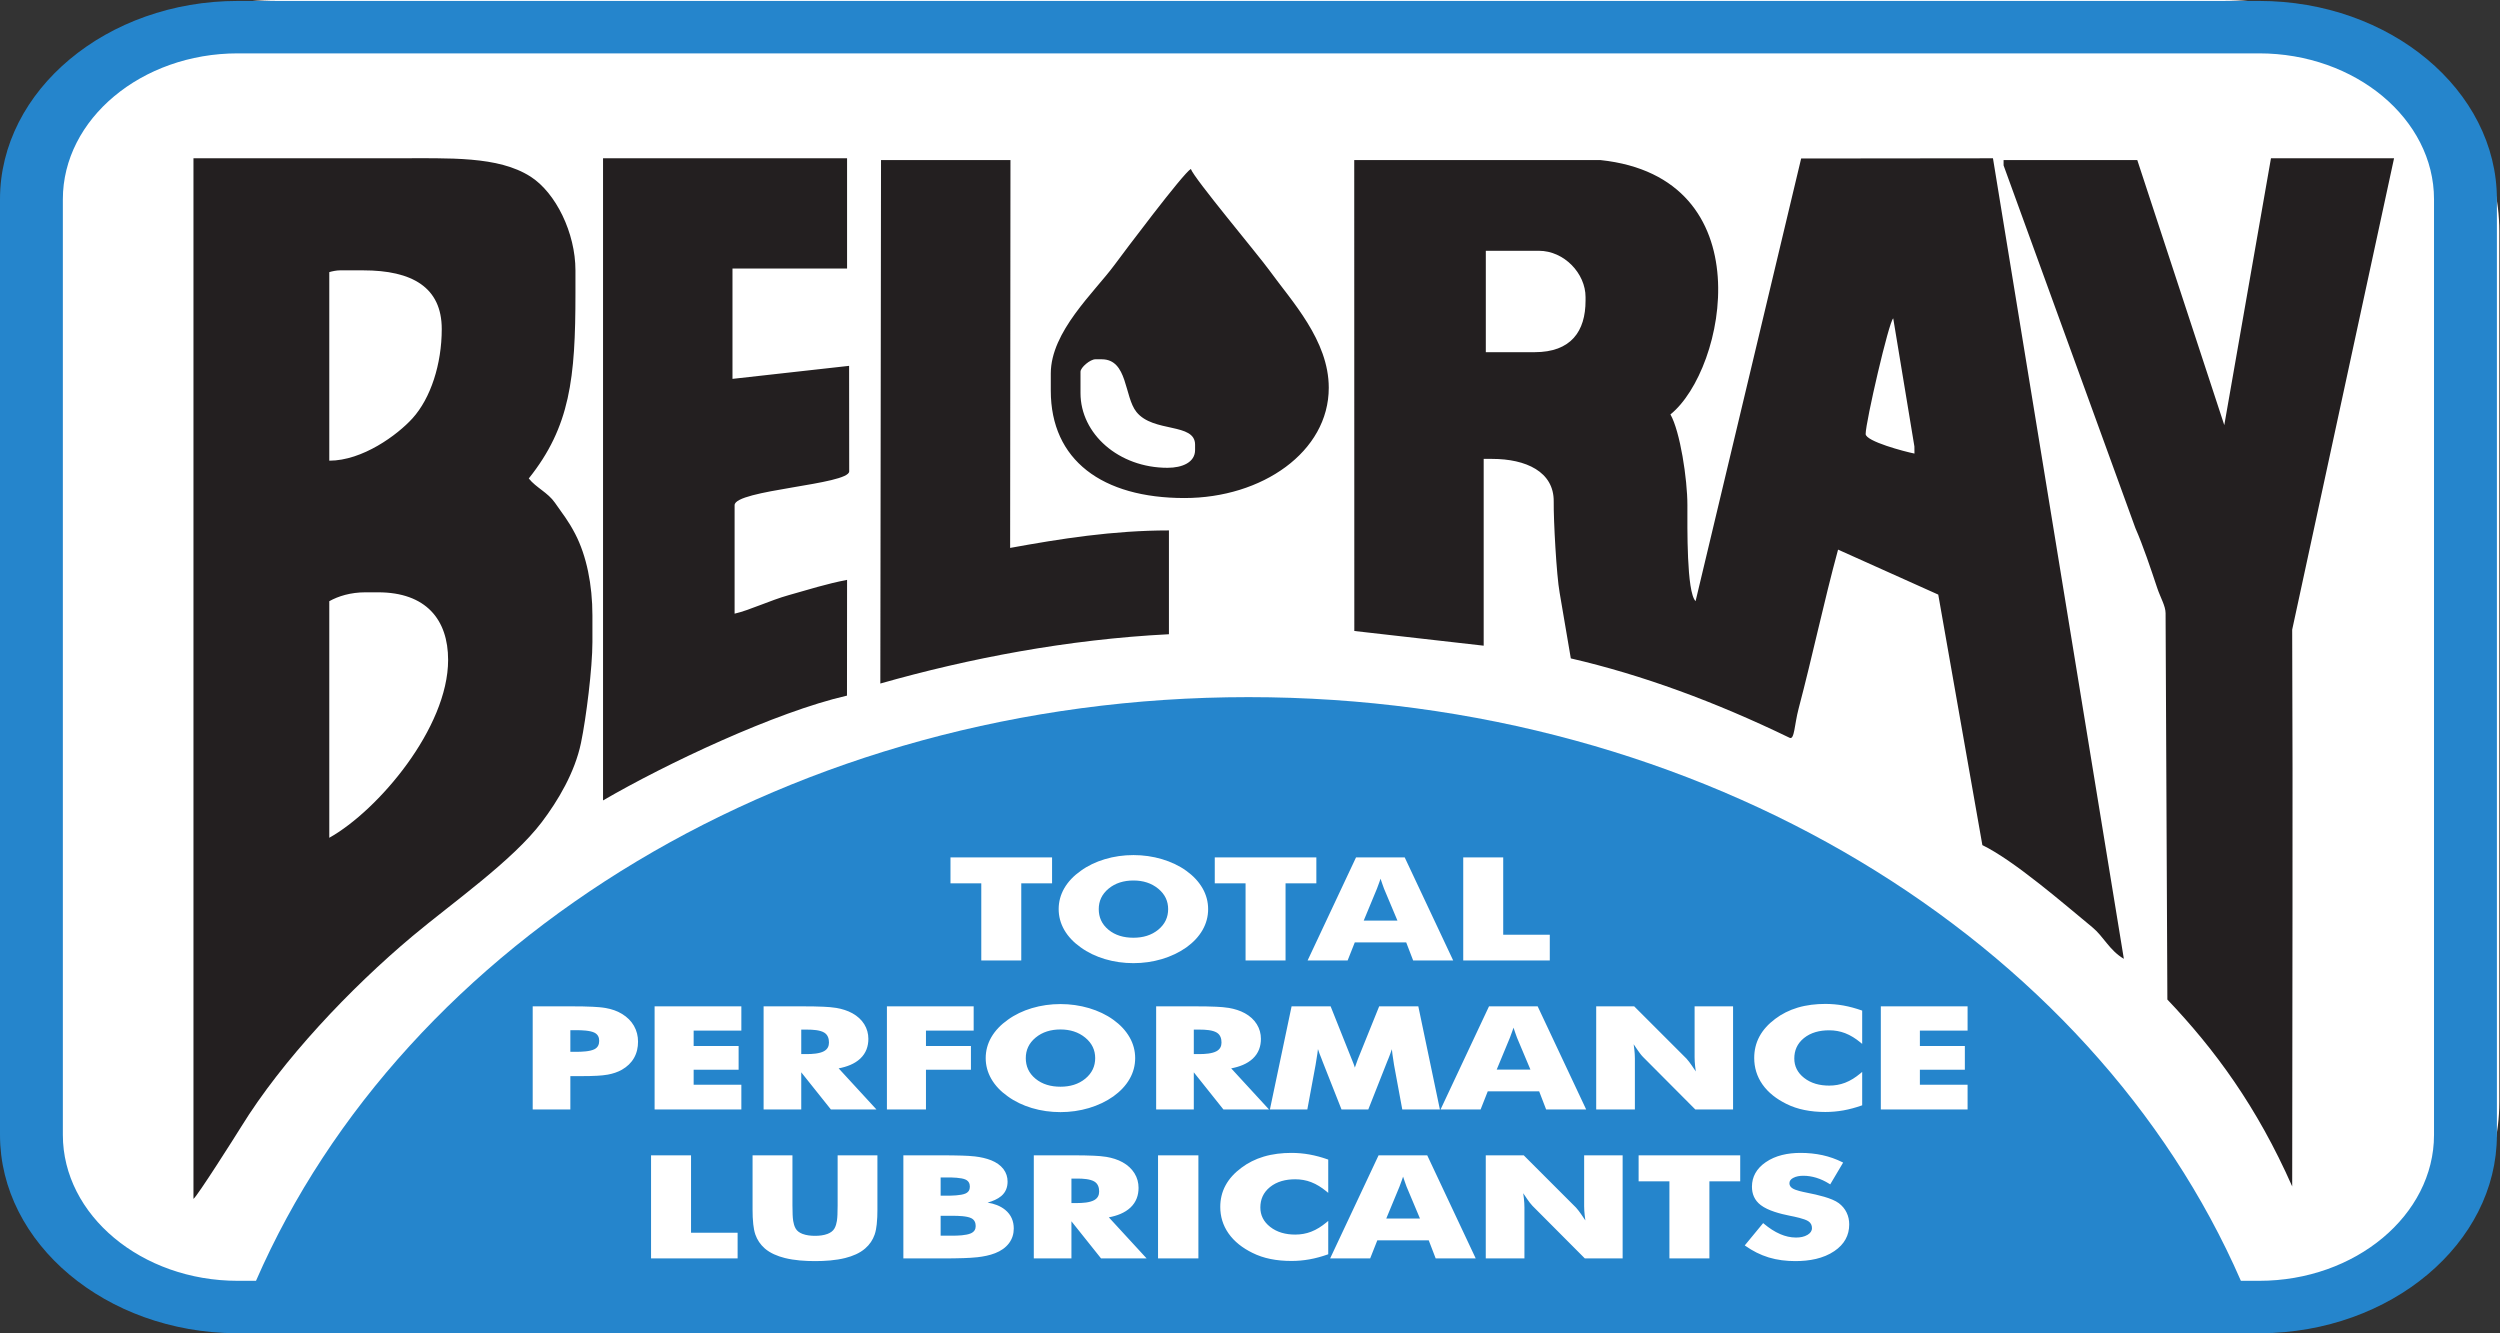 <svg width="150" height="80" viewBox="0 0 150 80" fill="none" xmlns="http://www.w3.org/2000/svg">
<rect x="0" y="0" width="150" height="80" fill="#333333" stroke="none"/>
<g clip-path="url(#clip0_2063_382)">
<path d="M133.329 0H16.697C7.512 0 0.066 6.213 0.066 13.876V66.124C0.066 73.787 7.512 80 16.697 80H133.329C142.513 80 149.959 73.787 149.959 66.124V13.876C149.959 6.213 142.513 0 133.329 0Z" fill="white"/>
<path fill-rule="evenodd" clip-rule="evenodd" d="M135.649 79.994H135.646L135.642 79.995C135.612 79.995 135.583 79.995 135.554 79.995H135.552L135.549 79.995H14.264L14.262 79.995H14.259C14.23 79.995 14.201 79.995 14.171 79.995H14.171L14.168 79.994H14.164C6.364 79.949 0 74.612 0 68.094V11.957C0 5.411 6.419 0.056 14.264 0.056H135.549C143.394 0.056 149.814 5.411 149.814 11.957V68.094C149.814 74.612 143.449 79.949 135.649 79.994ZM15.36 76.849C24.267 56.413 47.567 41.828 74.907 41.828C102.247 41.828 125.546 56.413 134.453 76.849H135.549C141.32 76.849 146.041 72.909 146.041 68.094V11.957C146.041 7.142 141.32 3.202 135.549 3.202H14.264C8.493 3.202 3.771 7.142 3.771 11.957V68.094C3.771 72.909 8.493 76.849 14.264 76.849H15.36Z" fill="#2585CC"/>
<path fill-rule="evenodd" clip-rule="evenodd" d="M133.457 25.506L128.237 9.604H120.215V9.924L128.123 31.685C128.592 32.757 129.039 34.098 129.434 35.282C129.63 35.867 129.933 36.354 129.935 36.789L130.042 59.972C132.898 62.976 135.416 66.401 137.532 71.186C137.532 60.053 137.58 48.912 137.531 37.78L143.643 9.497H136.258L133.457 25.506ZM64.83 22.305C64.83 22.046 65.413 21.557 65.721 21.557H66.103C67.675 21.557 67.447 23.8 68.188 24.719C69.202 25.979 71.705 25.349 71.705 26.68V27.001C71.705 27.739 70.944 28.068 70.05 28.068C67.122 28.068 64.83 26.032 64.83 23.585V22.305ZM63.047 22.411V23.44C63.047 27.608 66.131 29.882 71.069 29.882C75.722 29.882 79.726 27.113 79.726 23.265C79.726 20.419 77.502 18.073 76.162 16.22C75.492 15.293 71.623 10.68 71.451 10.137C70.99 10.396 67.434 15.131 66.866 15.9C65.653 17.544 63.047 19.897 63.047 22.411ZM111.939 26.04C111.939 25.321 113.341 19.259 113.594 19.103L114.864 26.788L114.868 27.214C114.294 27.102 111.939 26.48 111.939 26.04ZM89.149 15.047H92.332C93.856 15.047 95.133 16.412 95.133 17.822V18.035C95.133 19.882 94.261 21.131 92.077 21.131H89.149V15.047ZM101.735 36.069C101.188 35.527 101.244 31.595 101.244 30.309C101.245 28.741 100.804 25.875 100.226 24.866C103.573 22.165 105.849 10.642 96.024 9.604H81.254L81.259 37.859L89.021 38.741V27.534H89.53C91.548 27.534 93.244 28.299 93.223 30.095C93.21 31.22 93.389 34.524 93.578 35.562L94.249 39.504C98.514 40.49 102.894 42.096 107.378 44.268C107.671 44.41 107.663 43.475 107.916 42.519C108.753 39.349 109.424 36.144 110.284 32.977L116.295 35.676L118.942 50.707C120.849 51.63 123.909 54.294 125.532 55.629C126.232 56.205 126.547 57.005 127.431 57.53L119.578 9.497L108.069 9.51L101.735 36.069ZM52.82 41.012C58.111 39.506 64.047 38.362 70.136 38.054L70.136 31.825C66.773 31.825 63.61 32.328 60.608 32.875L60.628 9.604H52.861L52.82 41.012ZM36.182 48.026C39.949 45.832 46.528 42.722 50.819 41.737L50.824 34.792C49.533 35.044 48.566 35.361 47.331 35.706C46.202 36.021 44.942 36.626 44.076 36.82V30.309C44.076 29.394 50.952 29.081 50.952 28.281L50.946 21.951L43.949 22.732V16.114H50.824V9.497H36.182V48.026ZM19.757 36.072C20.294 35.771 21.034 35.539 21.922 35.539H22.686C25.558 35.539 26.887 37.172 26.887 39.595C26.887 43.675 22.694 48.619 19.757 50.267V36.072ZM19.757 16.328C19.911 16.278 20.193 16.221 20.394 16.221H21.794C24.723 16.221 26.505 17.233 26.505 19.743C26.505 21.852 25.839 23.899 24.749 25.101C23.843 26.101 21.748 27.641 19.757 27.641V16.328ZM31.726 28.708C34.209 25.6 34.527 22.692 34.527 17.608V16.221C34.527 13.979 33.351 11.561 31.822 10.59C29.881 9.357 27.006 9.497 23.704 9.497H11.608V71.933C11.82 71.803 14.135 68.15 14.47 67.607C16.937 63.609 21.006 59.306 24.754 56.164C27.142 54.164 30.747 51.652 32.51 49.324C33.478 48.044 34.489 46.354 34.86 44.571C35.171 43.077 35.545 40.07 35.545 38.527V36.926C35.545 35.091 35.193 33.344 34.51 32.031C34.084 31.214 33.8 30.895 33.297 30.166C32.871 29.55 32.172 29.266 31.726 28.708Z" fill="#231F20"/>
<path fill-rule="evenodd" clip-rule="evenodd" d="M105.854 73.439C106.139 73.676 106.465 73.9 106.825 74.052C107.118 74.177 107.432 74.253 107.762 74.253C108.009 74.253 108.257 74.211 108.458 74.087C108.622 73.987 108.718 73.859 108.718 73.687C108.718 73.52 108.658 73.375 108.496 73.271C108.266 73.121 107.673 73 107.391 72.945C106.822 72.832 106.085 72.642 105.644 72.305C105.264 72.014 105.117 71.627 105.117 71.203C105.117 70.609 105.388 70.117 105.937 69.737C106.534 69.322 107.273 69.174 108.037 69.174C108.48 69.174 108.921 69.217 109.35 69.31C109.764 69.402 110.161 69.542 110.528 69.725L110.588 69.755L109.813 71.063L109.741 71.018C109.505 70.871 109.249 70.748 108.973 70.664C108.725 70.589 108.467 70.546 108.203 70.546C107.989 70.546 107.765 70.577 107.585 70.678C107.45 70.753 107.365 70.853 107.365 70.992C107.365 71.124 107.429 71.227 107.557 71.305C107.751 71.426 108.155 71.51 108.388 71.556L108.489 71.578C109.019 71.682 109.918 71.88 110.33 72.191C110.534 72.346 110.693 72.537 110.795 72.751C110.907 72.978 110.953 73.222 110.953 73.467C110.953 74.115 110.668 74.655 110.063 75.065C109.399 75.518 108.558 75.666 107.718 75.666C107.176 75.666 106.635 75.602 106.123 75.447C105.614 75.292 105.153 75.052 104.738 74.761L104.686 74.724L105.789 73.386L105.854 73.439ZM100.165 70.878H98.317V69.32H104.413V70.878H102.564V75.505H100.165V70.878ZM91.393 71.593C91.409 71.703 91.423 71.813 91.435 71.923C91.454 72.097 91.466 72.274 91.466 72.45V75.505H89.146V69.32H91.425L94.565 72.46C94.673 72.576 94.776 72.723 94.867 72.85C94.955 72.974 95.04 73.099 95.122 73.226C95.107 73.118 95.093 73.01 95.081 72.902C95.061 72.727 95.05 72.551 95.049 72.375V69.32H97.358V75.505H95.09L91.951 72.353C91.841 72.241 91.733 72.087 91.643 71.962C91.557 71.84 91.473 71.717 91.393 71.593ZM85.724 74.42H82.639L82.21 75.505H79.808L82.714 69.32H85.634L88.543 75.505H86.141L85.724 74.42ZM79.694 69.575V71.572L79.566 71.467C79.303 71.253 79.002 71.056 78.666 70.927C78.366 70.812 78.046 70.757 77.715 70.757C77.141 70.757 76.615 70.888 76.198 71.225C75.789 71.557 75.621 71.976 75.621 72.448C75.621 72.907 75.808 73.296 76.209 73.612C76.628 73.941 77.144 74.075 77.715 74.075C78.046 74.075 78.366 74.019 78.666 73.904C79.003 73.775 79.304 73.576 79.566 73.36L79.694 73.254V75.256L79.648 75.272C79.3 75.395 78.94 75.495 78.569 75.561C78.213 75.625 77.849 75.658 77.484 75.657C77.059 75.657 76.632 75.623 76.218 75.537C75.841 75.461 75.479 75.338 75.146 75.172C74.556 74.882 74.059 74.5 73.711 74.004C73.37 73.516 73.216 72.98 73.216 72.416C73.216 71.97 73.31 71.533 73.531 71.126C73.75 70.717 74.079 70.369 74.476 70.072C74.867 69.775 75.325 69.545 75.822 69.397C76.355 69.238 76.92 69.174 77.484 69.174C77.849 69.174 78.213 69.206 78.569 69.27C78.94 69.337 79.3 69.436 79.648 69.559L79.694 69.575ZM69.482 75.505V69.32H71.904V75.505H69.482ZM66.53 73.04L68.797 75.505H66.063L64.286 73.278V75.505H62.028V69.32H64.453C64.844 69.32 65.238 69.324 65.628 69.343C65.878 69.355 66.146 69.372 66.391 69.414C66.733 69.473 67.064 69.574 67.356 69.736C67.658 69.904 67.898 70.123 68.066 70.392C68.237 70.666 68.313 70.962 68.313 71.27C68.313 71.709 68.18 72.124 67.825 72.456C67.486 72.774 67.019 72.949 66.53 73.04ZM59.255 72.157C59.647 72.218 60.013 72.35 60.308 72.588C60.68 72.892 60.826 73.283 60.826 73.713C60.826 74.029 60.739 74.33 60.536 74.598C60.333 74.865 60.049 75.059 59.706 75.192C59.376 75.322 59.003 75.393 58.644 75.434C58.372 75.464 58.093 75.477 57.819 75.487C57.415 75.501 57.009 75.505 56.605 75.505H54.202V69.32H56.537C56.934 69.32 57.331 69.323 57.727 69.336C57.983 69.345 58.247 69.356 58.5 69.386C58.834 69.426 59.173 69.497 59.478 69.62C59.773 69.74 60.025 69.909 60.203 70.141C60.378 70.37 60.455 70.626 60.455 70.897C60.455 71.222 60.353 71.527 60.076 71.763C59.86 71.947 59.559 72.071 59.255 72.157ZM45.154 69.32H47.547V72.329C47.547 72.515 47.549 72.701 47.558 72.885C47.564 73.008 47.572 73.133 47.591 73.255C47.616 73.407 47.658 73.57 47.738 73.71C47.822 73.862 47.972 73.965 48.151 74.034C48.383 74.122 48.65 74.15 48.903 74.15C49.156 74.15 49.42 74.122 49.652 74.034C49.832 73.964 49.98 73.861 50.067 73.709C50.147 73.57 50.189 73.407 50.214 73.255C50.233 73.133 50.241 73.008 50.247 72.885C50.255 72.701 50.258 72.515 50.258 72.329V69.32H52.645V72.587C52.645 72.876 52.636 73.169 52.604 73.458C52.582 73.662 52.547 73.877 52.479 74.075C52.369 74.392 52.184 74.673 51.909 74.91C51.586 75.191 51.159 75.369 50.716 75.48C50.139 75.624 49.503 75.666 48.903 75.666C48.302 75.666 47.664 75.624 47.087 75.48C46.642 75.368 46.217 75.191 45.89 74.91C45.619 74.672 45.433 74.391 45.322 74.075C45.254 73.877 45.219 73.663 45.196 73.458C45.163 73.169 45.154 72.877 45.154 72.587V69.32ZM41.462 73.963H44.257V75.505H39.063V69.32H41.462V73.963ZM83.175 73.114H85.199L84.394 71.199C84.354 71.1 84.319 71.001 84.287 70.901C84.252 70.801 84.219 70.7 84.185 70.599C84.161 70.668 84.137 70.738 84.113 70.807C84.068 70.938 84.02 71.069 83.969 71.198L83.175 73.114ZM64.286 72.183H64.628C64.941 72.183 65.378 72.159 65.648 72.011C65.868 71.891 65.949 71.707 65.949 71.493C65.949 71.271 65.892 71.034 65.666 70.895C65.413 70.739 64.963 70.715 64.661 70.715H64.286V72.183ZM56.438 74.141H57.151C57.464 74.141 57.966 74.126 58.248 74.002C58.456 73.91 58.541 73.76 58.541 73.567C58.541 73.376 58.48 73.193 58.274 73.09C58.011 72.96 57.483 72.948 57.185 72.948H56.438V74.141ZM56.438 71.741H56.812C57.111 71.741 57.651 71.731 57.922 71.614C58.118 71.528 58.191 71.384 58.191 71.203C58.191 71.025 58.13 70.868 57.938 70.776C57.686 70.656 57.131 70.646 56.847 70.646H56.438V71.741ZM115.193 61.835V62.76H117.891V64.186H115.193V65.083H118.055V66.566H112.849V60.381H118.055V61.835H115.193ZM111.731 60.637V62.634L111.603 62.529C111.34 62.314 111.038 62.117 110.703 61.989C110.402 61.874 110.082 61.818 109.751 61.818C109.178 61.818 108.651 61.949 108.235 62.286C107.826 62.618 107.658 63.037 107.658 63.51C107.658 63.968 107.845 64.358 108.245 64.673C108.665 65.003 109.181 65.136 109.751 65.136C110.082 65.136 110.402 65.081 110.703 64.966C111.039 64.837 111.341 64.638 111.602 64.421L111.731 64.315V66.318L111.685 66.334C111.336 66.457 110.976 66.556 110.606 66.623C110.25 66.687 109.886 66.719 109.521 66.719C109.095 66.719 108.668 66.684 108.255 66.598C107.878 66.522 107.516 66.4 107.183 66.234C106.593 65.943 106.095 65.561 105.748 65.066C105.406 64.577 105.253 64.042 105.253 63.477C105.253 63.031 105.347 62.595 105.568 62.187C105.787 61.779 106.115 61.431 106.512 61.133C106.903 60.836 107.361 60.607 107.859 60.458C108.392 60.299 108.957 60.235 109.521 60.235C109.886 60.235 110.25 60.267 110.606 60.331C110.976 60.398 111.336 60.498 111.685 60.62L111.731 60.637ZM101.749 64.287C101.733 64.18 101.718 64.071 101.707 63.963C101.687 63.788 101.677 63.612 101.676 63.436V60.381H103.984V66.566H101.716L98.578 63.414C98.466 63.302 98.359 63.148 98.269 63.023C98.183 62.902 98.1 62.779 98.019 62.655C98.035 62.764 98.049 62.874 98.062 62.984C98.08 63.159 98.093 63.335 98.093 63.511V66.566H95.772V60.381H98.052L101.192 63.521C101.3 63.637 101.403 63.785 101.493 63.911C101.581 64.035 101.666 64.161 101.749 64.287ZM92.35 65.481H89.265L88.837 66.566H86.435L89.34 60.381H92.26L95.169 66.566H92.767L92.35 65.481ZM83.512 62.952C83.451 63.138 83.383 63.323 83.309 63.506C83.285 63.565 83.26 63.624 83.236 63.683L82.098 66.566H80.49L79.352 63.684C79.329 63.624 79.306 63.565 79.285 63.505C79.21 63.324 79.137 63.135 79.077 62.945C79.066 63.036 79.055 63.126 79.043 63.217C79.012 63.443 78.976 63.669 78.935 63.894L78.44 66.566H76.195L77.495 60.381H79.838L81.102 63.55C81.114 63.585 81.13 63.621 81.145 63.655C81.201 63.787 81.251 63.921 81.293 64.057L81.305 64.017C81.357 63.858 81.414 63.699 81.475 63.541L82.75 60.381H85.099L86.393 66.566H84.136L83.642 63.893C83.606 63.687 83.575 63.48 83.549 63.273C83.535 63.166 83.523 63.059 83.512 62.952ZM73.872 64.102L76.138 66.566H73.404L71.628 64.339V66.566H69.369V60.381H71.795C72.186 60.381 72.579 60.386 72.97 60.404C73.22 60.417 73.487 60.433 73.733 60.475C74.075 60.534 74.406 60.636 74.698 60.797C75 60.965 75.24 61.184 75.408 61.453C75.578 61.727 75.655 62.023 75.655 62.331C75.655 62.77 75.521 63.185 75.167 63.518C74.827 63.835 74.361 64.01 73.872 64.102ZM68.11 63.486C68.11 63.923 68.002 64.343 67.776 64.737C67.545 65.143 67.211 65.488 66.805 65.781C66.37 66.089 65.876 66.321 65.339 66.482C64.79 66.645 64.212 66.728 63.629 66.727C63.041 66.727 62.465 66.648 61.911 66.482C61.379 66.322 60.891 66.092 60.465 65.781C60.051 65.489 59.713 65.142 59.478 64.733C59.253 64.34 59.142 63.922 59.142 63.486C59.142 63.048 59.252 62.63 59.478 62.235C59.714 61.828 60.052 61.482 60.464 61.19C60.891 60.88 61.379 60.649 61.911 60.489C62.465 60.324 63.041 60.244 63.629 60.244C64.217 60.244 64.792 60.325 65.347 60.489C65.883 60.649 66.374 60.879 66.805 61.19C67.212 61.483 67.541 61.829 67.774 62.234C68 62.629 68.11 63.048 68.11 63.486ZM55.558 61.835V62.76H58.256V64.186H55.558V66.566H53.215V60.381H58.42V61.835H55.558ZM50.319 64.102L52.585 66.566H49.852L48.075 64.339V66.566H45.816V60.381H48.242C48.633 60.381 49.026 60.386 49.417 60.404C49.667 60.417 49.934 60.433 50.18 60.475C50.522 60.534 50.853 60.636 51.145 60.797C51.447 60.965 51.687 61.184 51.855 61.453C52.025 61.727 52.102 62.023 52.102 62.331C52.102 62.77 51.968 63.185 51.614 63.518C51.275 63.835 50.808 64.01 50.319 64.102ZM41.619 61.835V62.76H44.317V64.186H41.619V65.083H44.481V66.566H39.276V60.381H44.481V61.835H41.619ZM34.221 64.567V66.566H31.962V60.381H34.388C34.78 60.381 35.175 60.386 35.566 60.406C35.821 60.419 36.092 60.437 36.342 60.481C36.692 60.544 37.028 60.653 37.317 60.833C37.628 61.02 37.87 61.26 38.036 61.548C38.208 61.848 38.282 62.17 38.282 62.501C38.282 62.839 38.215 63.175 38.038 63.482C37.873 63.77 37.63 64.002 37.315 64.183C37.059 64.329 36.767 64.423 36.465 64.478C36.262 64.515 36.046 64.533 35.839 64.545C35.538 64.562 35.235 64.567 34.934 64.567H34.221ZM89.802 64.176H91.826L91.02 62.26C90.981 62.162 90.945 62.063 90.913 61.963C90.878 61.862 90.845 61.761 90.811 61.66C90.788 61.73 90.764 61.799 90.739 61.868C90.694 61.999 90.646 62.13 90.595 62.26L89.802 64.176ZM71.628 63.245H71.97C72.283 63.245 72.72 63.22 72.99 63.073C73.21 62.953 73.29 62.769 73.29 62.555C73.29 62.333 73.234 62.096 73.007 61.957C72.754 61.8 72.305 61.777 72.002 61.777H71.628V63.245ZM63.629 65.203C64.204 65.203 64.711 65.056 65.122 64.717C65.53 64.379 65.711 63.963 65.711 63.486C65.711 63.008 65.523 62.596 65.115 62.259C64.704 61.922 64.203 61.768 63.629 61.768C63.053 61.768 62.547 61.917 62.136 62.257C61.729 62.594 61.547 63.01 61.547 63.486C61.547 63.961 61.719 64.382 62.127 64.72C62.538 65.062 63.053 65.203 63.629 65.203ZM48.075 63.245H48.417C48.73 63.245 49.167 63.22 49.437 63.073C49.657 62.953 49.738 62.769 49.738 62.555C49.738 62.333 49.681 62.096 49.455 61.957C49.202 61.8 48.752 61.777 48.45 61.777H48.075V63.245ZM34.221 63.109H34.574C34.883 63.109 35.394 63.093 35.666 62.954C35.883 62.843 35.951 62.656 35.951 62.451C35.951 62.252 35.883 62.071 35.671 61.962C35.406 61.827 34.898 61.811 34.595 61.811H34.221V63.109ZM90.193 56.086H92.987V57.628H87.794V51.443H90.193V56.086ZM84.372 56.543H81.287L80.858 57.628H78.456L81.362 51.443H84.282L87.191 57.628H84.789L84.372 56.543ZM74.734 53.001H72.886V51.443H78.981V53.001H77.133V57.628H74.734V53.001ZM72.488 54.547C72.488 54.984 72.38 55.404 72.154 55.799C71.923 56.204 71.589 56.55 71.183 56.843C70.748 57.151 70.254 57.382 69.717 57.544C69.168 57.707 68.59 57.79 68.007 57.789C67.419 57.789 66.843 57.709 66.289 57.544C65.757 57.383 65.269 57.153 64.843 56.843C64.429 56.55 64.091 56.204 63.856 55.795C63.631 55.401 63.52 54.983 63.52 54.547C63.52 54.11 63.63 53.691 63.856 53.296C64.092 52.889 64.43 52.543 64.842 52.252C65.269 51.941 65.757 51.711 66.289 51.551C66.843 51.385 67.419 51.305 68.007 51.305C68.596 51.305 69.171 51.386 69.725 51.551C70.261 51.711 70.752 51.941 71.183 52.252C71.59 52.545 71.919 52.891 72.152 53.295C72.378 53.69 72.488 54.11 72.488 54.547ZM58.877 53.001H57.029V51.443H63.124V53.001H61.276V57.628H58.877V53.001ZM81.823 55.237H83.847L83.042 53.322C83.002 53.224 82.967 53.124 82.935 53.024C82.9 52.924 82.866 52.823 82.833 52.722C82.809 52.791 82.785 52.861 82.761 52.93C82.716 53.061 82.668 53.192 82.617 53.321L81.823 55.237ZM68.007 56.264C68.582 56.264 69.089 56.117 69.5 55.778C69.908 55.44 70.089 55.025 70.089 54.547C70.089 54.069 69.901 53.657 69.493 53.321C69.082 52.983 68.581 52.83 68.007 52.83C67.431 52.83 66.925 52.979 66.514 53.319C66.107 53.656 65.925 54.071 65.925 54.547C65.925 55.023 66.097 55.443 66.504 55.781C66.916 56.124 67.431 56.264 68.007 56.264Z" fill="white"/>
</g>
<defs>
<clipPath id="clip0_2063_382">
<rect width="150" height="80" fill="white"/>
</clipPath>
</defs>
</svg>

